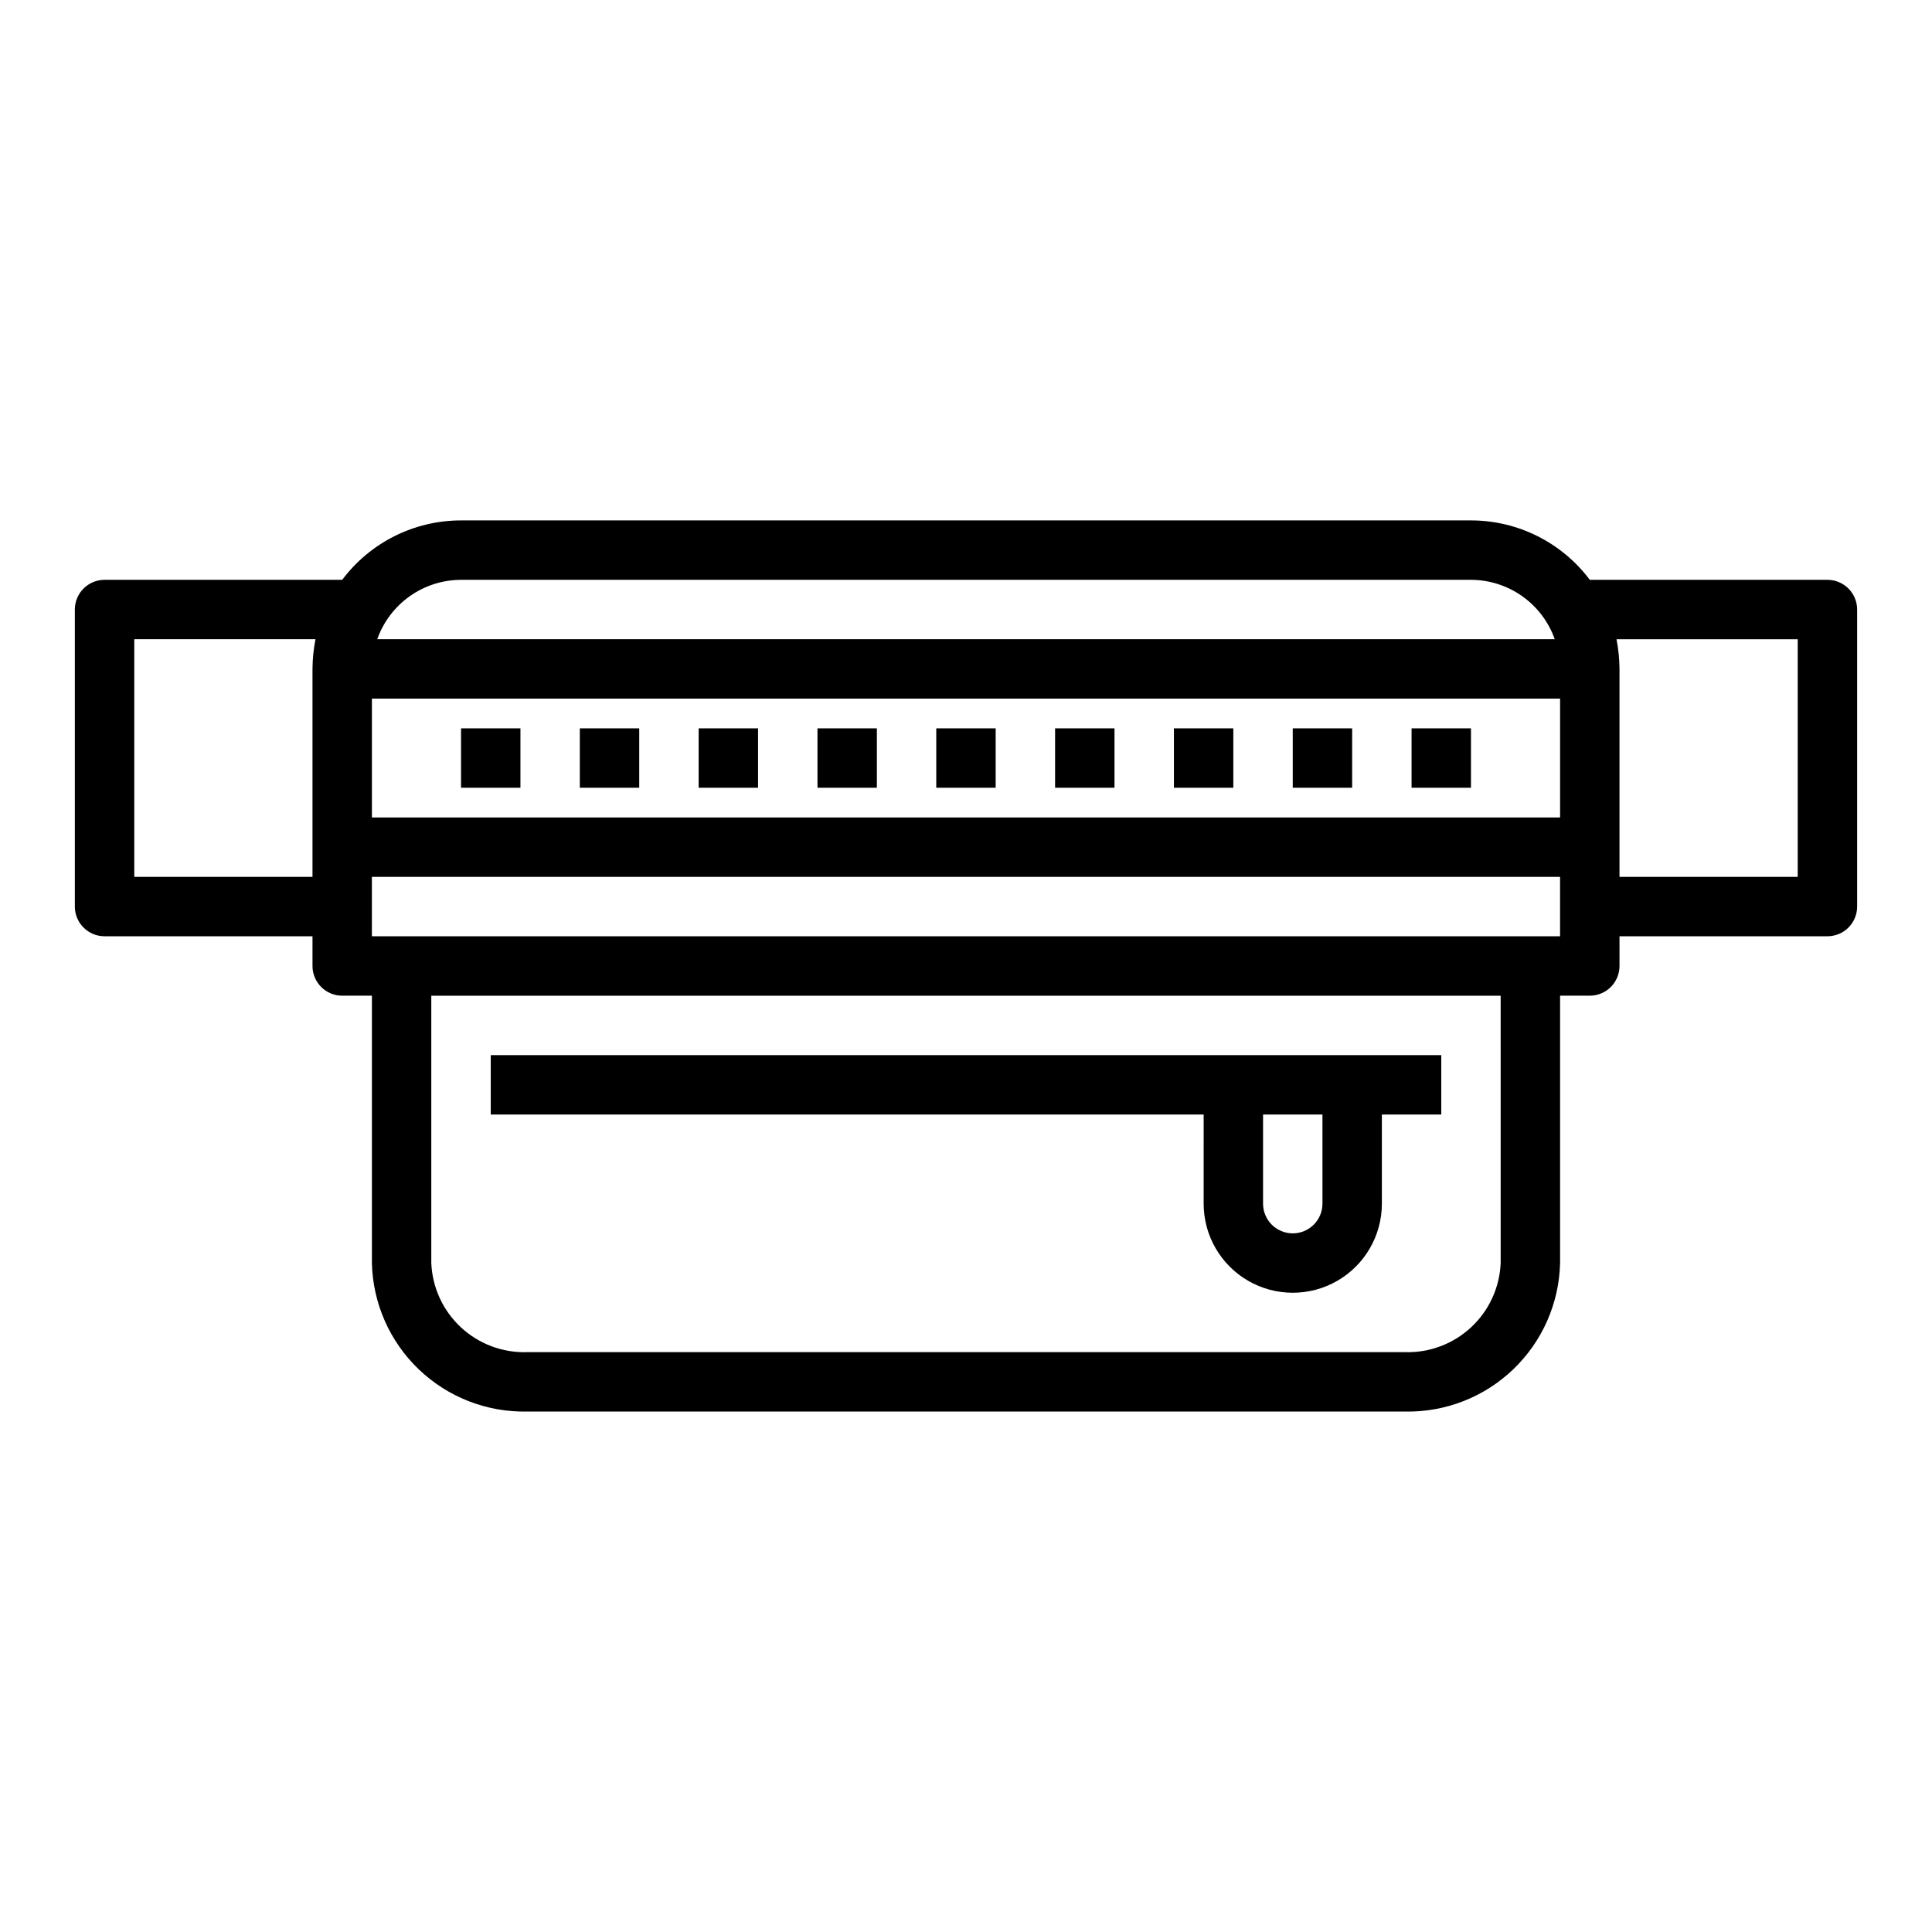 <?xml version="1.0" encoding="UTF-8"?>
<!-- Uploaded to: ICON Repo, www.svgrepo.com, Generator: ICON Repo Mixer Tools -->
<svg fill="#000000" width="800px" height="800px" version="1.1" viewBox="144 144 512 512" xmlns="http://www.w3.org/2000/svg">
 <g>
  <path d="m628.29 297.66h-62.977c-7.434-9.914-19.102-15.746-31.488-15.746h-267.65c-12.391 0-24.055 5.832-31.488 15.746h-62.977c-4.348 0-7.875 3.523-7.875 7.871v78.719c0 2.09 0.832 4.09 2.309 5.566 1.477 1.477 3.477 2.305 5.566 2.305h55.105v7.871l-0.004 0.004c0 2.086 0.832 4.09 2.309 5.566 1.477 1.477 3.477 2.305 5.566 2.305h7.871v70.848c0.246 10.664 4.711 20.793 12.414 28.168 7.703 7.379 18.016 11.402 28.676 11.191h232.7c10.664 0.211 20.977-3.812 28.676-11.191 7.703-7.375 12.168-17.504 12.414-28.168v-70.848h7.875c2.086 0 4.09-0.828 5.566-2.305 1.477-1.477 2.305-3.481 2.305-5.566v-7.875h55.105c2.086 0 4.09-0.828 5.566-2.305 1.473-1.477 2.305-3.477 2.305-5.566v-78.719c0-2.09-0.832-4.09-2.305-5.566-1.477-1.477-3.481-2.305-5.566-2.305zm-385.73 31.484h314.88v31.488h-314.88zm23.617-31.488 267.65 0.004c4.871 0.012 9.621 1.531 13.594 4.352 3.977 2.816 6.981 6.797 8.605 11.391h-312.05c1.621-4.594 4.629-8.574 8.602-11.391 3.977-2.82 8.723-4.34 13.598-4.352zm-86.594 78.723v-62.977h48.02c-0.504 2.594-0.766 5.231-0.789 7.871v55.105zm362.11 102.34c-0.266 6.481-3.078 12.594-7.824 17.016-4.742 4.422-11.043 6.793-17.523 6.602h-232.7c-6.481 0.191-12.777-2.18-17.523-6.602s-7.555-10.535-7.824-17.016v-70.848h283.39zm-299.14-86.594v-15.742h314.88v15.742zm377.86-15.742h-47.23v-55.105c-0.02-2.641-0.285-5.277-0.789-7.871h48.02z"/>
  <path d="m266.18 337.02h15.742v15.742h-15.742z"/>
  <path d="m297.66 337.02h15.742v15.742h-15.742z"/>
  <path d="m329.15 337.02h15.742v15.742h-15.742z"/>
  <path d="m360.64 337.02h15.742v15.742h-15.742z"/>
  <path d="m392.12 337.02h15.742v15.742h-15.742z"/>
  <path d="m423.61 337.02h15.742v15.742h-15.742z"/>
  <path d="m455.1 337.02h15.742v15.742h-15.742z"/>
  <path d="m486.59 337.02h15.742v15.742h-15.742z"/>
  <path d="m518.08 337.02h15.742v15.742h-15.742z"/>
  <path d="m462.98 462.98c0 8.434 4.5 16.23 11.805 20.449 7.309 4.219 16.312 4.219 23.617 0 7.309-4.219 11.809-12.016 11.809-20.449v-23.617h15.742v-15.746h-251.9v15.742l188.93 0.004zm31.488 0h-0.004c0 4.348-3.523 7.871-7.871 7.871s-7.871-3.523-7.871-7.871v-23.617h15.742z"/>
 </g>
</svg>